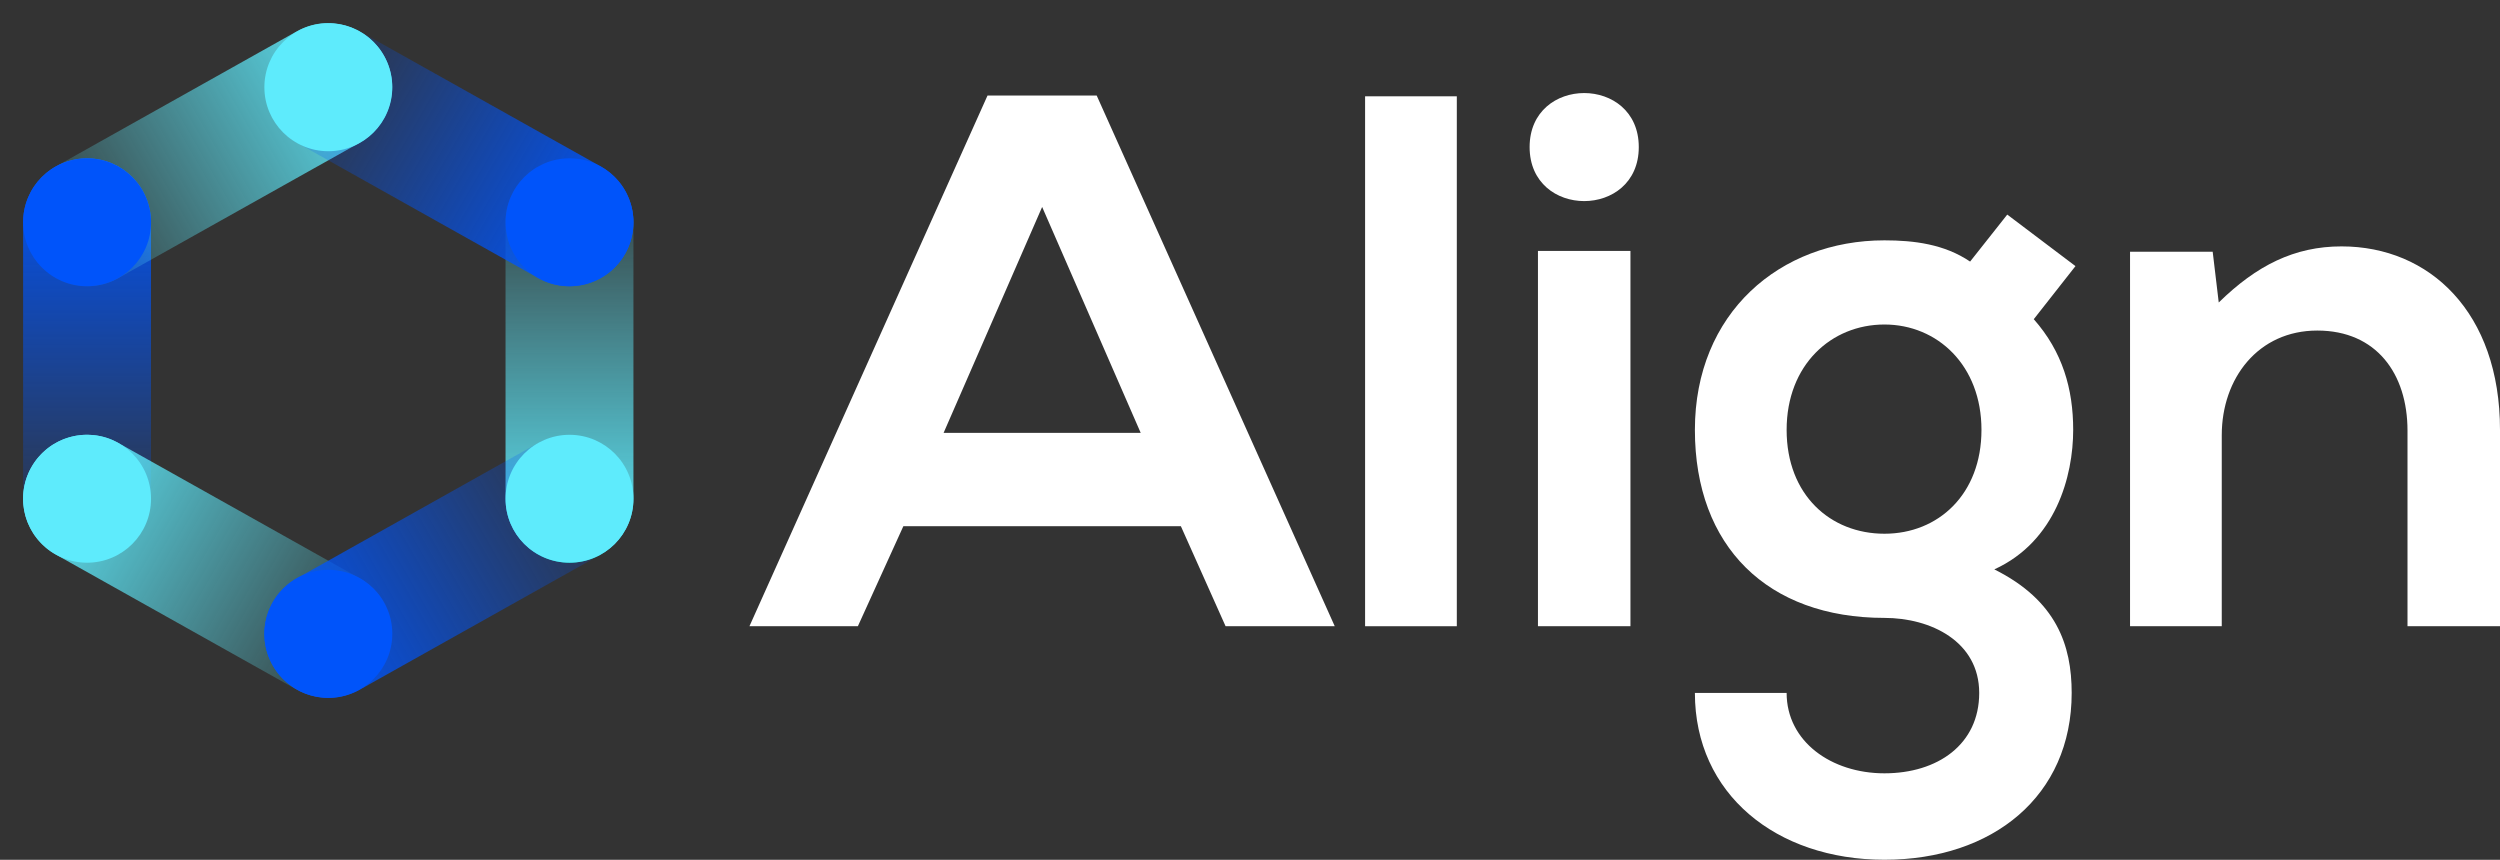 <svg width="189" height="65" viewBox="0 0 189 65" fill="none" xmlns="http://www.w3.org/2000/svg">
<rect x="0" y="0" width="189" height="65" fill="#333333" stroke="none"/>
<path d="M89.273 39.779H68.295L64.855 47.343H56.658L74.657 7.222H82.91L100.907 47.343H92.654L89.273 39.779ZM78.785 15.648L71.335 32.727H86.238L78.787 15.648H78.785Z" fill="white"/>
<path d="M110.135 7.281V47.343H103.201V7.281H110.135Z" fill="white"/>
<path d="M123.892 11.119C123.892 16.564 115.639 16.564 115.639 11.119C115.639 5.673 123.892 5.673 123.892 11.119ZM116.269 18.97V47.34H123.262V18.97H116.269Z" fill="white"/>
<path d="M151.747 16.222L156.906 20.118L153.753 24.131C155.93 26.595 156.733 29.405 156.733 32.499C156.733 35.994 155.415 40.924 150.771 43.045C155.471 45.395 156.619 48.776 156.619 52.388C156.619 60.183 150.657 64.997 142.463 64.997C134.268 64.997 128.134 60.01 128.134 52.388H135.069C135.069 56.056 138.449 58.463 142.463 58.463C146.476 58.463 149.628 56.286 149.628 52.388C149.628 48.489 145.96 46.713 142.463 46.713C133.636 46.713 128.134 41.325 128.134 32.499C128.134 23.672 134.553 18.17 142.463 18.17C144.698 18.17 146.992 18.457 148.94 19.775L151.749 16.222H151.747ZM135.069 32.499C135.069 37.429 138.393 40.35 142.463 40.35C146.532 40.35 149.799 37.37 149.799 32.499C149.799 27.627 146.474 24.533 142.463 24.533C138.452 24.533 135.069 27.571 135.069 32.499Z" fill="white"/>
<path d="M182.007 47.343V32.555C182.007 28.257 179.657 24.99 175.187 24.99C170.716 24.99 167.965 28.602 167.965 32.9V47.343H161.031V19.029H167.279L167.737 22.869C170.602 20.06 173.467 18.627 177.021 18.627C183.668 18.627 189 23.613 189 32.499V47.343H182.007Z" fill="white"/>
<path d="M47.888 37.703V16.805C47.888 14.134 45.723 11.969 43.053 11.969C40.384 11.969 38.219 14.134 38.219 16.805V37.703C38.219 40.374 40.384 42.538 43.053 42.538C45.723 42.538 47.888 40.374 47.888 37.703Z" fill="url(#paint0_linear_94_22)"/>
<path d="M11.415 37.703L11.415 16.805C11.415 14.134 9.251 11.969 6.581 11.969C3.911 11.969 1.747 14.134 1.747 16.805L1.747 37.703C1.747 40.374 3.911 42.538 6.581 42.538C9.251 42.538 11.415 40.374 11.415 37.703Z" fill="url(#paint1_linear_94_22)"/>
<path d="M27.175 43.71L8.946 33.489C6.617 32.183 3.67 33.012 2.364 35.341C1.058 37.669 1.888 40.616 4.218 41.922L22.446 52.143C24.775 53.449 27.722 52.62 29.028 50.291C30.334 47.963 29.504 45.016 27.175 43.71Z" fill="url(#paint2_linear_94_22)"/>
<path d="M22.447 2.365L4.219 12.586C1.889 13.892 1.06 16.839 2.365 19.168C3.671 21.497 6.618 22.326 8.947 21.019L27.176 10.799C29.505 9.492 30.335 6.546 29.029 4.217C27.723 1.888 24.776 1.059 22.447 2.365Z" fill="url(#paint3_linear_94_22)"/>
<path d="M27.188 52.144L45.416 41.923C47.745 40.617 48.575 37.671 47.269 35.342C45.964 33.013 43.017 32.184 40.687 33.49L22.459 43.711C20.13 45.017 19.3 47.964 20.606 50.293C21.911 52.621 24.858 53.45 27.188 52.144Z" fill="url(#paint4_linear_94_22)"/>
<path d="M43.055 42.541C45.725 42.541 47.89 40.376 47.89 37.705C47.89 35.035 45.725 32.87 43.055 32.87C40.384 32.87 38.219 35.035 38.219 37.705C38.219 40.376 40.384 42.541 43.055 42.541Z" fill="#5EEBFC"/>
<path d="M22.46 10.798L40.688 21.019C43.018 22.325 45.965 21.496 47.27 19.167C48.576 16.839 47.746 13.892 45.417 12.586L27.189 2.365C24.859 1.059 21.912 1.888 20.607 4.217C19.301 6.545 20.131 9.492 22.46 10.798Z" fill="url(#paint5_linear_94_22)"/>
<path d="M24.822 52.749C27.493 52.749 29.658 50.584 29.658 47.914C29.658 45.243 27.493 43.078 24.822 43.078C22.152 43.078 19.987 45.243 19.987 47.914C19.987 50.584 22.152 52.749 24.822 52.749Z" fill="#0054FA"/>
<path d="M6.582 21.64C9.253 21.64 11.418 19.475 11.418 16.805C11.418 14.134 9.253 11.969 6.582 11.969C3.912 11.969 1.747 14.134 1.747 16.805C1.747 19.475 3.912 21.64 6.582 21.64Z" fill="#0054FA"/>
<path d="M6.582 42.541C9.253 42.541 11.418 40.376 11.418 37.705C11.418 35.035 9.253 32.87 6.582 32.87C3.912 32.87 1.747 35.035 1.747 37.705C1.747 40.376 3.912 42.541 6.582 42.541Z" fill="#5EEBFC"/>
<path d="M24.822 11.432C27.493 11.432 29.658 9.267 29.658 6.596C29.658 3.926 27.493 1.761 24.822 1.761C22.152 1.761 19.987 3.926 19.987 6.596C19.987 9.267 22.152 11.432 24.822 11.432Z" fill="#5EEBFC"/>
<path d="M43.055 21.64C45.725 21.64 47.89 19.475 47.89 16.805C47.89 14.134 45.725 11.969 43.055 11.969C40.384 11.969 38.219 14.134 38.219 16.805C38.219 19.475 40.384 21.64 43.055 21.64Z" fill="#0054FA"/>
<defs>
<linearGradient id="paint0_linear_94_22" x1="43.055" y1="42.538" x2="43.055" y2="11.969" gradientUnits="userSpaceOnUse">
<stop stop-color="#08D495"/>
<stop offset="0.04" stop-color="#5EEBFC" stop-opacity="0.96"/>
<stop offset="1" stop-color="#5EEBFC" stop-opacity="0"/>
</linearGradient>
<linearGradient id="paint1_linear_94_22" x1="6.582" y1="42.538" x2="6.582" y2="11.969" gradientUnits="userSpaceOnUse">
<stop stop-color="#0054FA" stop-opacity="0"/>
<stop offset="1" stop-color="#0054FA"/>
</linearGradient>
<linearGradient id="paint2_linear_94_22" x1="2.463" y1="35.175" x2="28.934" y2="50.458" gradientUnits="userSpaceOnUse">
<stop stop-color="#5EEBFC"/>
<stop offset="1" stop-color="#5EEBFC" stop-opacity="0"/>
</linearGradient>
<linearGradient id="paint3_linear_94_22" x1="2.966" y1="19.043" x2="28.78" y2="4.137" gradientUnits="userSpaceOnUse">
<stop stop-color="#5EEBFC" stop-opacity="0"/>
<stop offset="1" stop-color="#5EEBFC"/>
</linearGradient>
<linearGradient id="paint4_linear_94_22" x1="20.736" y1="50.438" x2="47.037" y2="35.254" gradientUnits="userSpaceOnUse">
<stop stop-color="#0054FA"/>
<stop offset="1" stop-color="#0054FA" stop-opacity="0"/>
</linearGradient>
<linearGradient id="paint5_linear_94_22" x1="21.747" y1="4.653" x2="46.007" y2="18.661" gradientUnits="userSpaceOnUse">
<stop stop-color="#0054FA" stop-opacity="0"/>
<stop offset="1" stop-color="#0054FA"/>
</linearGradient>
</defs>
</svg>
